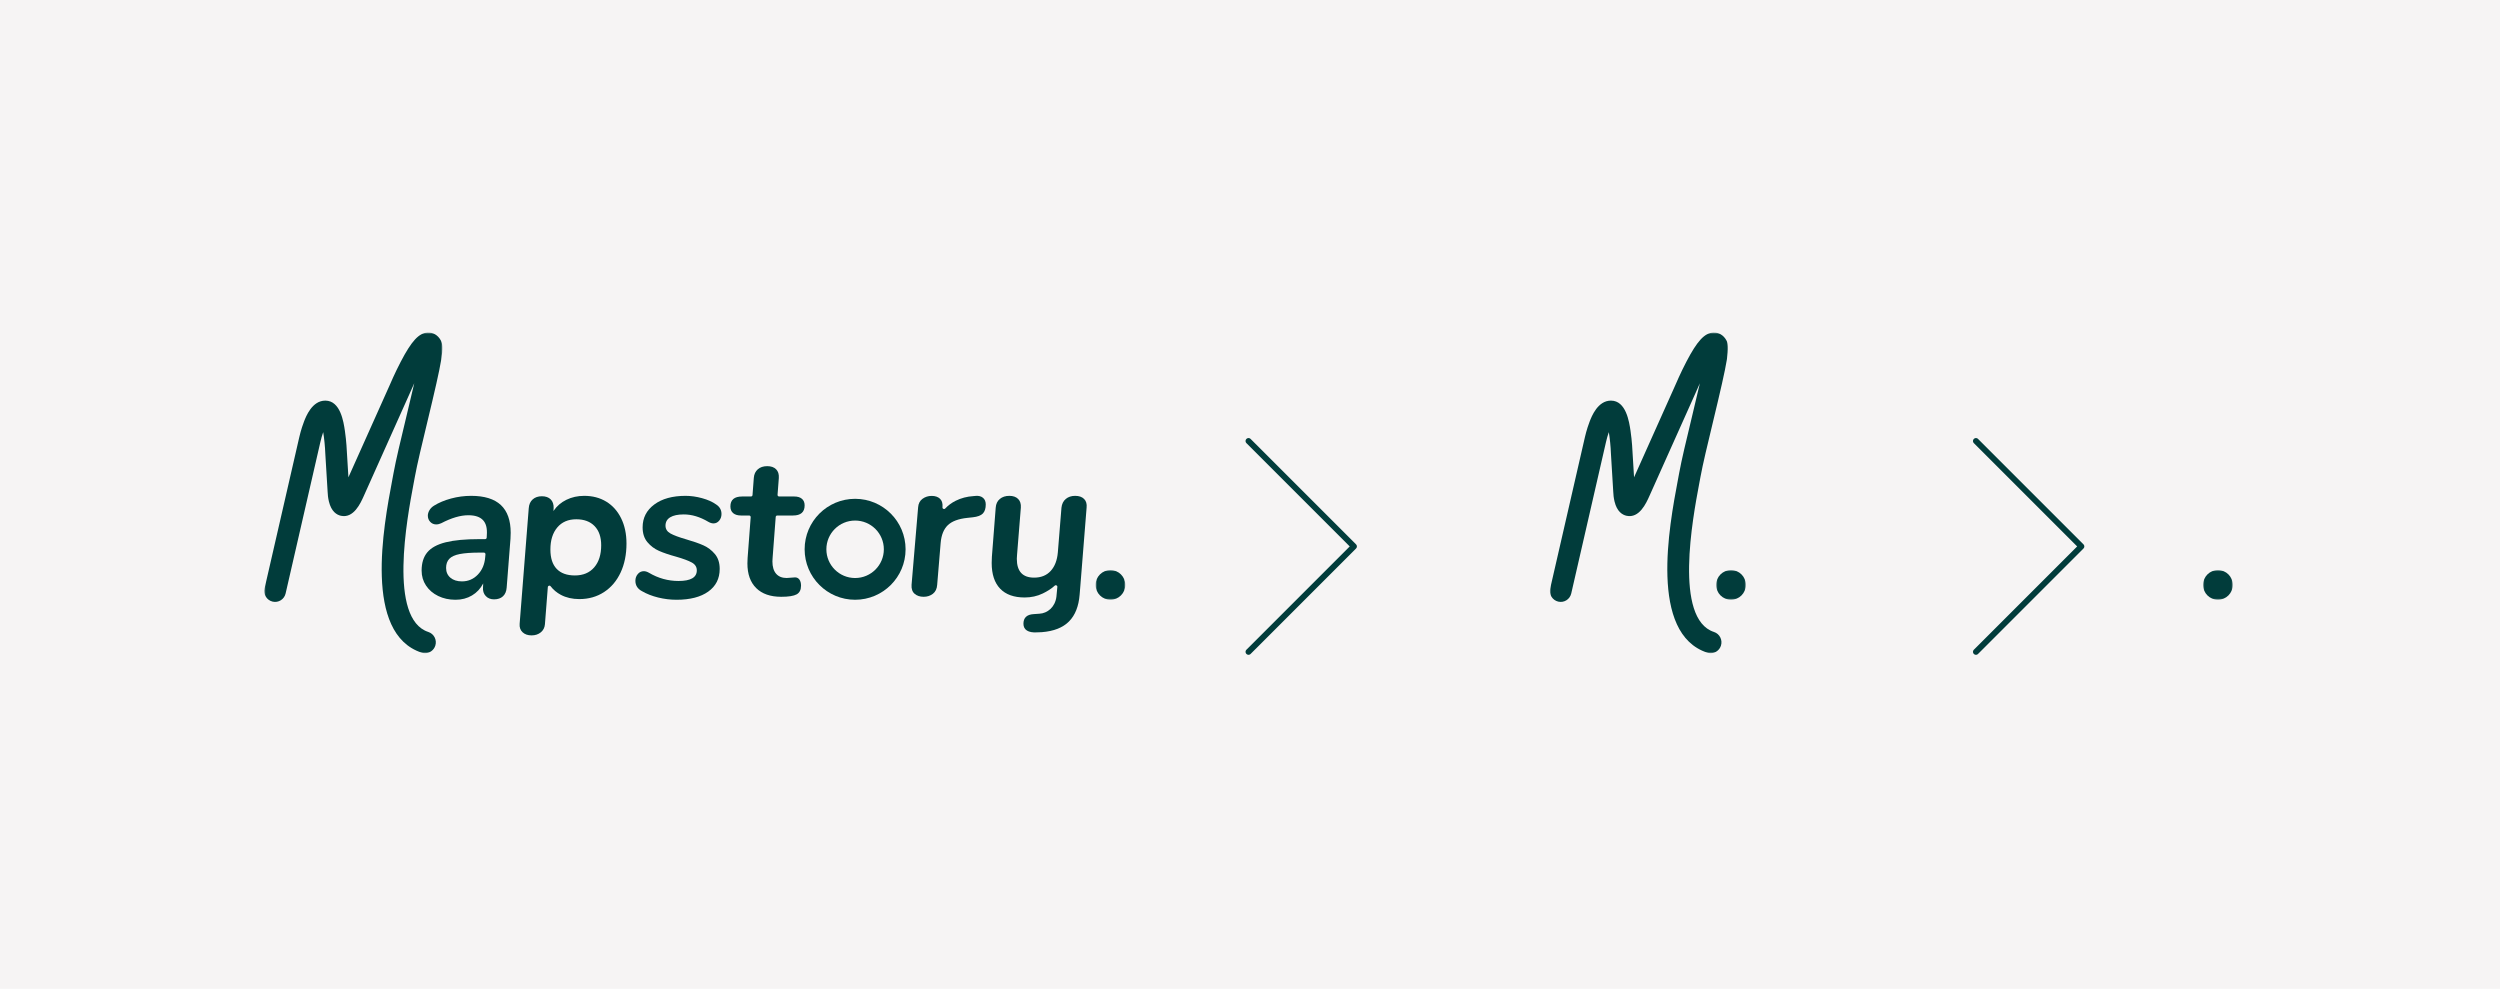 <?xml version="1.0" encoding="UTF-8"?> <svg xmlns="http://www.w3.org/2000/svg" xmlns:xlink="http://www.w3.org/1999/xlink" width="842px" height="333px" viewBox="0 0 842 333"> <title>1a. logo copy 6</title> <defs> <polygon id="path-1" points="0 0 60 0 60 108 0 108"></polygon> <polygon id="path-3" points="0 0 10 0 10 10 0 10"></polygon> <polygon id="path-5" points="0 0 60 0 60 108 0 108"></polygon> <polygon id="path-7" points="0 0 10 0 10 10 0 10"></polygon> <polygon id="path-9" points="0 0 10 0 10 10 0 10"></polygon> </defs> <g id="1a.-logo-copy-6" stroke="none" stroke-width="1" fill="none" fill-rule="evenodd"> <rect fill="#F6F4F4" x="0" y="0" width="842" height="333"></rect> <g id="Group-21" transform="translate(89, 112)"> <path d="M71.953,81.508 C73.416,79.972 74.238,78.013 74.419,75.629 L74.503,74.692 C74.53,74.382 74.291,74.115 73.985,74.115 L72.662,74.115 C69.779,74.115 67.515,74.277 65.872,74.597 C64.227,74.918 63.044,75.457 62.324,76.213 C61.603,76.97 61.243,77.99 61.243,79.273 C61.243,80.648 61.727,81.749 62.696,82.574 C63.664,83.398 64.959,83.811 66.581,83.811 C68.698,83.811 70.489,83.044 71.953,81.508 L71.953,81.508 Z M73.743,84.498 C72.841,86.241 71.581,87.593 69.959,88.555 C68.338,89.519 66.49,90 64.419,90 C62.257,90 60.308,89.575 58.574,88.727 C56.839,87.88 55.477,86.711 54.486,85.221 C53.495,83.732 53,82.047 53,80.167 C53,77.6 53.642,75.549 54.926,74.013 C56.209,72.477 58.27,71.355 61.108,70.643 C63.946,69.933 67.73,69.577 72.459,69.577 L74.399,69.577 C74.675,69.577 74.903,69.357 74.918,69.076 L74.959,68.271 C75.139,65.979 74.712,64.283 73.676,63.182 C72.639,62.082 70.995,61.532 68.743,61.532 C66.085,61.532 63.044,62.426 59.622,64.214 C59.035,64.489 58.473,64.627 57.932,64.627 C57.122,64.627 56.446,64.341 55.905,63.767 C55.365,63.194 55.095,62.495 55.095,61.67 C55.095,61.074 55.274,60.467 55.635,59.848 C55.995,59.229 56.514,58.713 57.189,58.301 C58.811,57.293 60.725,56.49 62.932,55.893 C65.139,55.298 67.392,55 69.689,55 C74.149,55 77.482,56.031 79.689,58.094 C81.896,60.157 83,63.275 83,67.446 C83,68.317 82.977,68.982 82.932,69.44 L81.649,85.874 C81.558,87.158 81.142,88.143 80.399,88.831 C79.655,89.519 78.652,89.862 77.392,89.862 C76.22,89.862 75.286,89.484 74.588,88.727 C73.889,87.972 73.585,86.998 73.676,85.806 L73.743,84.498 Z" id="Fill-1" fill="#013C3B"></path> <path d="M111.13,79.087 C112.697,77.271 113.481,74.787 113.481,71.634 C113.481,68.879 112.742,66.735 111.266,65.198 C109.788,63.662 107.732,62.893 105.098,62.893 C102.372,62.893 100.235,63.812 98.692,65.647 C97.147,67.483 96.374,69.957 96.374,73.07 C96.374,75.944 97.078,78.12 98.487,79.596 C99.895,81.073 101.939,81.811 104.621,81.811 C107.392,81.811 109.562,80.903 111.13,79.087 M115.185,56.947 C117.32,58.245 118.99,60.113 120.194,62.549 C121.397,64.986 122,67.821 122,71.054 C122,74.743 121.341,78 120.024,80.823 C118.705,83.648 116.842,85.844 114.435,87.415 C112.026,88.987 109.255,89.772 106.12,89.772 C103.757,89.772 101.679,89.294 99.884,88.337 C98.517,87.609 97.368,86.643 96.437,85.44 C96.146,85.065 95.545,85.255 95.508,85.728 L94.534,98.243 C94.442,99.381 93.977,100.292 93.137,100.976 C92.296,101.659 91.263,102 90.036,102 C88.763,102 87.753,101.647 87.003,100.942 C86.253,100.235 85.923,99.29 86.015,98.107 L89.082,59.167 C89.173,57.893 89.615,56.902 90.411,56.195 C91.205,55.49 92.239,55.137 93.512,55.137 C94.783,55.137 95.771,55.49 96.477,56.195 C97.181,56.902 97.509,57.893 97.465,59.167 L97.408,59.96 L97.397,60.124 C97.428,60.076 97.461,60.028 97.493,59.981 C98.572,58.41 99.994,57.194 101.758,56.332 C103.575,55.444 105.575,55 107.756,55 C110.573,55 113.048,55.649 115.185,56.947" id="Fill-3" fill="#013C3B"></path> <path d="M132.672,89.244 C130.622,88.74 128.808,88.029 127.231,87.112 C125.744,86.333 125,85.164 125,83.605 C125,82.734 125.27,81.979 125.811,81.336 C126.352,80.694 127.028,80.373 127.839,80.373 C128.38,80.373 128.965,80.557 129.597,80.923 C132.706,82.757 136.019,83.674 139.534,83.674 C143.634,83.674 145.685,82.482 145.685,80.098 C145.685,78.953 145.121,78.07 143.995,77.451 C142.869,76.831 141.111,76.179 138.723,75.491 C136.379,74.85 134.452,74.196 132.943,73.531 C131.432,72.867 130.138,71.893 129.056,70.609 C127.974,69.326 127.434,67.652 127.434,65.589 C127.434,62.426 128.74,59.872 131.354,57.922 C133.967,55.974 137.483,55 141.9,55 C143.702,55 145.561,55.264 147.477,55.791 C149.392,56.318 150.958,57.017 152.175,57.888 C153.392,58.668 154,59.744 154,61.12 C154,61.991 153.741,62.736 153.223,63.355 C152.704,63.973 152.062,64.283 151.296,64.283 C150.755,64.283 150.169,64.1 149.538,63.733 C146.744,62.082 143.995,61.257 141.291,61.257 C139.308,61.257 137.787,61.578 136.728,62.22 C135.669,62.862 135.14,63.801 135.14,65.039 C135.14,66.186 135.703,67.067 136.83,67.687 C137.956,68.306 139.714,68.958 142.103,69.646 C144.491,70.334 146.429,71.011 147.916,71.674 C149.403,72.34 150.688,73.315 151.769,74.597 C152.851,75.881 153.392,77.553 153.392,79.617 C153.392,82.872 152.107,85.417 149.538,87.249 C146.97,89.083 143.409,90 138.858,90 C136.785,90 134.723,89.747 132.672,89.244" id="Fill-5" fill="#013C3B"></path> <path d="M171.218,75.855 C171.173,76.127 171.151,76.536 171.151,77.081 C171.151,78.897 171.566,80.281 172.398,81.235 C173.228,82.189 174.407,82.666 175.935,82.666 C176.34,82.666 176.822,82.632 177.384,82.564 C177.945,82.495 178.405,82.461 178.765,82.461 C179.394,82.461 179.888,82.711 180.248,83.211 C180.607,83.71 180.787,84.392 180.787,85.253 C180.787,86.662 180.292,87.637 179.305,88.182 C178.316,88.727 176.586,89 174.116,89 C170.477,89 167.669,88.024 165.693,86.071 C163.715,84.119 162.728,81.349 162.728,77.762 C162.728,76.944 162.75,76.331 162.795,75.923 L163.831,62.183 C163.854,61.879 163.616,61.62 163.314,61.62 L160.571,61.62 C159.448,61.62 158.572,61.359 157.943,60.836 C157.314,60.315 157,59.554 157,58.554 C157,56.33 158.324,55.217 160.976,55.217 L163.932,55.217 C164.203,55.217 164.428,55.006 164.449,54.732 L164.884,48.95 C164.974,47.725 165.423,46.761 166.232,46.056 C167.04,45.353 168.095,45 169.399,45 C170.701,45 171.7,45.353 172.398,46.056 C173.094,46.761 173.397,47.748 173.307,49.019 L172.879,54.653 C172.855,54.957 173.093,55.217 173.395,55.217 L178.496,55.217 C179.618,55.217 180.484,55.479 181.09,56 C181.697,56.523 182,57.26 182,58.214 C182,60.485 180.696,61.62 178.092,61.62 L172.776,61.62 C172.506,61.62 172.28,61.831 172.26,62.104 L171.218,75.855 Z" id="Fill-7" fill="#013C3B"></path> <path d="M242.068,55.659 C242.689,56.175 243,56.927 243,57.913 C243,59.259 242.678,60.268 242.034,60.941 C241.389,61.614 240.262,62.041 238.652,62.22 L236.788,62.421 C233.796,62.736 231.612,63.555 230.231,64.877 C228.851,66.201 228.045,68.186 227.816,70.832 L226.642,84.963 C226.55,86.309 226.066,87.318 225.193,87.991 C224.318,88.664 223.283,89 222.087,89 C220.844,89 219.832,88.664 219.05,87.991 C218.267,87.318 217.922,86.309 218.015,84.963 L220.223,58.855 C220.315,57.6 220.81,56.646 221.707,55.995 C222.604,55.346 223.628,55.02 224.779,55.02 C225.975,55.02 226.907,55.334 227.574,55.962 C228.241,56.591 228.529,57.509 228.437,58.721 L228.425,58.885 C228.387,59.374 229.002,59.633 229.341,59.271 C230.341,58.207 231.511,57.339 232.854,56.668 C234.694,55.75 236.695,55.221 238.859,55.087 L239.618,55.02 C240.63,54.93 241.447,55.144 242.068,55.659" id="Fill-9" fill="#013C3B"></path> <path d="M267.114,85.662 C267.159,85.182 266.588,84.919 266.235,85.248 C265.082,86.328 263.591,87.206 262.203,87.881 C260.351,88.781 258.319,89.231 256.107,89.231 C252.495,89.231 249.741,88.242 247.845,86.261 C245.948,84.281 245,81.399 245,77.618 C245,76.718 245.022,76.021 245.068,75.525 L246.355,58.984 C246.445,57.724 246.907,56.745 247.743,56.046 C248.578,55.35 249.65,55 250.96,55 C252.224,55 253.205,55.35 253.906,56.046 C254.606,56.745 254.911,57.724 254.82,58.984 L253.534,74.985 C253.488,75.255 253.466,75.66 253.466,76.2 C253.466,80.432 255.407,82.547 259.29,82.547 C261.637,82.547 263.5,81.794 264.878,80.285 C266.255,78.778 267.056,76.696 267.282,74.04 L268.501,58.984 C268.637,57.724 269.122,56.745 269.957,56.046 C270.792,55.35 271.842,55 273.107,55 C274.416,55 275.42,55.35 276.12,56.046 C276.82,56.745 277.103,57.724 276.967,58.984 L274.868,85.248 L274.619,88.286 C274.309,92.202 273.118,95.207 271.045,97.3 C268.971,99.393 265.927,100.597 261.913,100.912 L260.259,100.979 C258.804,101.069 257.679,100.866 256.885,100.372 C256.091,99.876 255.694,99.111 255.694,98.076 C255.694,96.051 256.841,94.97 259.135,94.835 L261.053,94.7 C263.769,94.569 266.374,92.492 266.802,88.961 L267.114,85.662 Z" id="Fill-11" fill="#013C3B"></path> <path d="M199,63.323 C193.656,63.323 189.323,67.656 189.323,73 C189.323,78.344 193.656,82.677 199,82.677 C204.344,82.677 208.677,78.344 208.677,73 C208.677,67.656 204.344,63.323 199,63.323 M216,73 C216,82.389 208.389,90 199,90 C189.611,90 182,82.389 182,73 C182,63.611 189.611,56 199,56 C208.389,56 216,63.611 216,73" id="Fill-13" fill="#013C3B"></path> <g id="Group-17"> <mask id="mask-2" fill="white"> <use xlink:href="#path-1"></use> </mask> <g id="Clip-16"></g> <path d="M54.145,108 C53.773,108 53.396,107.942 53.023,107.821 C33.368,101.427 40.178,65.241 43.087,49.789 C43.254,48.895 43.405,48.094 43.531,47.401 C44.338,42.937 46.001,36.034 47.763,28.725 C48.604,25.233 49.623,21.005 50.518,17.079 C49.965,18.261 49.421,19.478 48.91,20.692 C48.9,20.717 48.888,20.742 48.878,20.767 C48.878,20.767 39.506,41.709 33.518,55.06 C32.413,57.522 30.115,62.639 25.831,61.716 C24.437,61.413 22.6,60.334 21.775,56.909 C21.496,55.752 21.36,54.464 21.347,53.685 L20.572,40.951 C20.57,40.922 20.568,40.892 20.567,40.864 C20.472,38.318 20.201,35.667 19.855,33.542 C19.491,34.588 19.156,35.733 18.915,36.813 L7.195,87.882 C6.743,89.855 4.787,91.086 2.825,90.629 C0.864,90.174 -0.359,88.206 0.094,86.234 L11.808,35.191 C11.825,35.113 12.394,32.562 13.394,29.976 C14.068,28.232 16.12,22.927 20.565,22.927 C25.661,22.927 26.714,30.072 27.164,33.123 C27.68,36.632 27.83,40.082 27.849,40.544 L28.349,48.757 C34.129,35.865 41.821,18.674 42.215,17.794 C42.404,17.348 43.991,13.628 45.972,9.827 C49.622,2.826 52.078,0.165 55.035,0.006 C56.835,-0.088 58.474,0.865 59.412,2.563 C60.717,4.923 60.119,8.572 54.847,30.451 C53.187,37.337 51.471,44.457 50.702,48.712 C50.573,49.421 50.42,50.238 50.248,51.152 C48.14,62.354 41.725,96.442 55.266,100.848 C57.181,101.471 58.232,103.537 57.612,105.462 C57.113,107.013 55.683,108 54.145,108" id="Fill-15" fill="#013C3B" mask="url(#mask-2)"></path> </g> <g id="Group-20" transform="translate(280, 80)"> <mask id="mask-4" fill="white"> <use xlink:href="#path-3"></use> </mask> <g id="Clip-19"></g> <path d="M10,5 C10,7.762 7.762,10 5,10 C2.238,10 0,7.762 0,5 C0,2.238 2.238,0 5,0 C7.762,0 10,2.238 10,5" id="Fill-18" fill="#013C3B" mask="url(#mask-4)"></path> </g> </g> <g id="Group-17" transform="translate(522, 112)"> <mask id="mask-6" fill="white"> <use xlink:href="#path-5"></use> </mask> <g id="Clip-16"></g> <path d="M54.145,108 C53.773,108 53.396,107.942 53.023,107.821 C33.368,101.427 40.178,65.241 43.087,49.789 C43.254,48.895 43.405,48.094 43.531,47.401 C44.338,42.937 46.001,36.034 47.763,28.725 C48.604,25.233 49.623,21.005 50.518,17.079 C49.965,18.261 49.421,19.478 48.91,20.692 C48.9,20.717 48.888,20.742 48.878,20.767 C48.878,20.767 39.506,41.709 33.518,55.06 C32.413,57.522 30.115,62.639 25.831,61.716 C24.437,61.413 22.6,60.334 21.775,56.909 C21.496,55.752 21.36,54.464 21.347,53.685 L20.572,40.951 C20.57,40.922 20.568,40.892 20.567,40.864 C20.472,38.318 20.201,35.667 19.855,33.542 C19.491,34.588 19.156,35.733 18.915,36.813 L7.195,87.882 C6.743,89.855 4.787,91.086 2.825,90.629 C0.864,90.174 -0.359,88.206 0.094,86.234 L11.808,35.191 C11.825,35.113 12.394,32.562 13.394,29.976 C14.068,28.232 16.12,22.927 20.565,22.927 C25.661,22.927 26.714,30.072 27.164,33.123 C27.68,36.632 27.83,40.082 27.849,40.544 L28.349,48.757 C34.129,35.865 41.821,18.674 42.215,17.794 C42.404,17.348 43.991,13.628 45.972,9.827 C49.622,2.826 52.078,0.165 55.035,0.006 C56.835,-0.088 58.474,0.865 59.412,2.563 C60.717,4.923 60.119,8.572 54.847,30.451 C53.187,37.337 51.471,44.457 50.702,48.712 C50.573,49.421 50.42,50.238 50.248,51.152 C48.14,62.354 41.725,96.442 55.266,100.848 C57.181,101.471 58.232,103.537 57.612,105.462 C57.113,107.013 55.683,108 54.145,108" id="Fill-15" fill="#013C3B" mask="url(#mask-6)"></path> </g> <g id="Group-20" transform="translate(578, 192)"> <mask id="mask-8" fill="white"> <use xlink:href="#path-7"></use> </mask> <g id="Clip-19"></g> <path d="M10,5 C10,7.762 7.762,10 5,10 C2.238,10 0,7.762 0,5 C0,2.238 2.238,0 5,0 C7.762,0 10,2.238 10,5" id="Fill-18" fill="#013C3B" mask="url(#mask-8)"></path> </g> <g id="Group-20-Copy" transform="translate(742, 192)"> <mask id="mask-10" fill="white"> <use xlink:href="#path-9"></use> </mask> <g id="Clip-19"></g> <path d="M10,5 C10,7.762 7.762,10 5,10 C2.238,10 0,7.762 0,5 C0,2.238 2.238,0 5,0 C7.762,0 10,2.238 10,5" id="Fill-18" fill="#013C3B" mask="url(#mask-10)"></path> </g> <polyline id="Path-8" stroke="#013C3B" stroke-width="2" stroke-linecap="round" stroke-linejoin="round" points="420.5 148.538 456 184.038 420.5 219.538"></polyline> <polyline id="Path-8-Copy" stroke="#013C3B" stroke-width="2" stroke-linecap="round" stroke-linejoin="round" points="665.5 148.538 701 184.038 665.5 219.538"></polyline> </g> </svg> 
